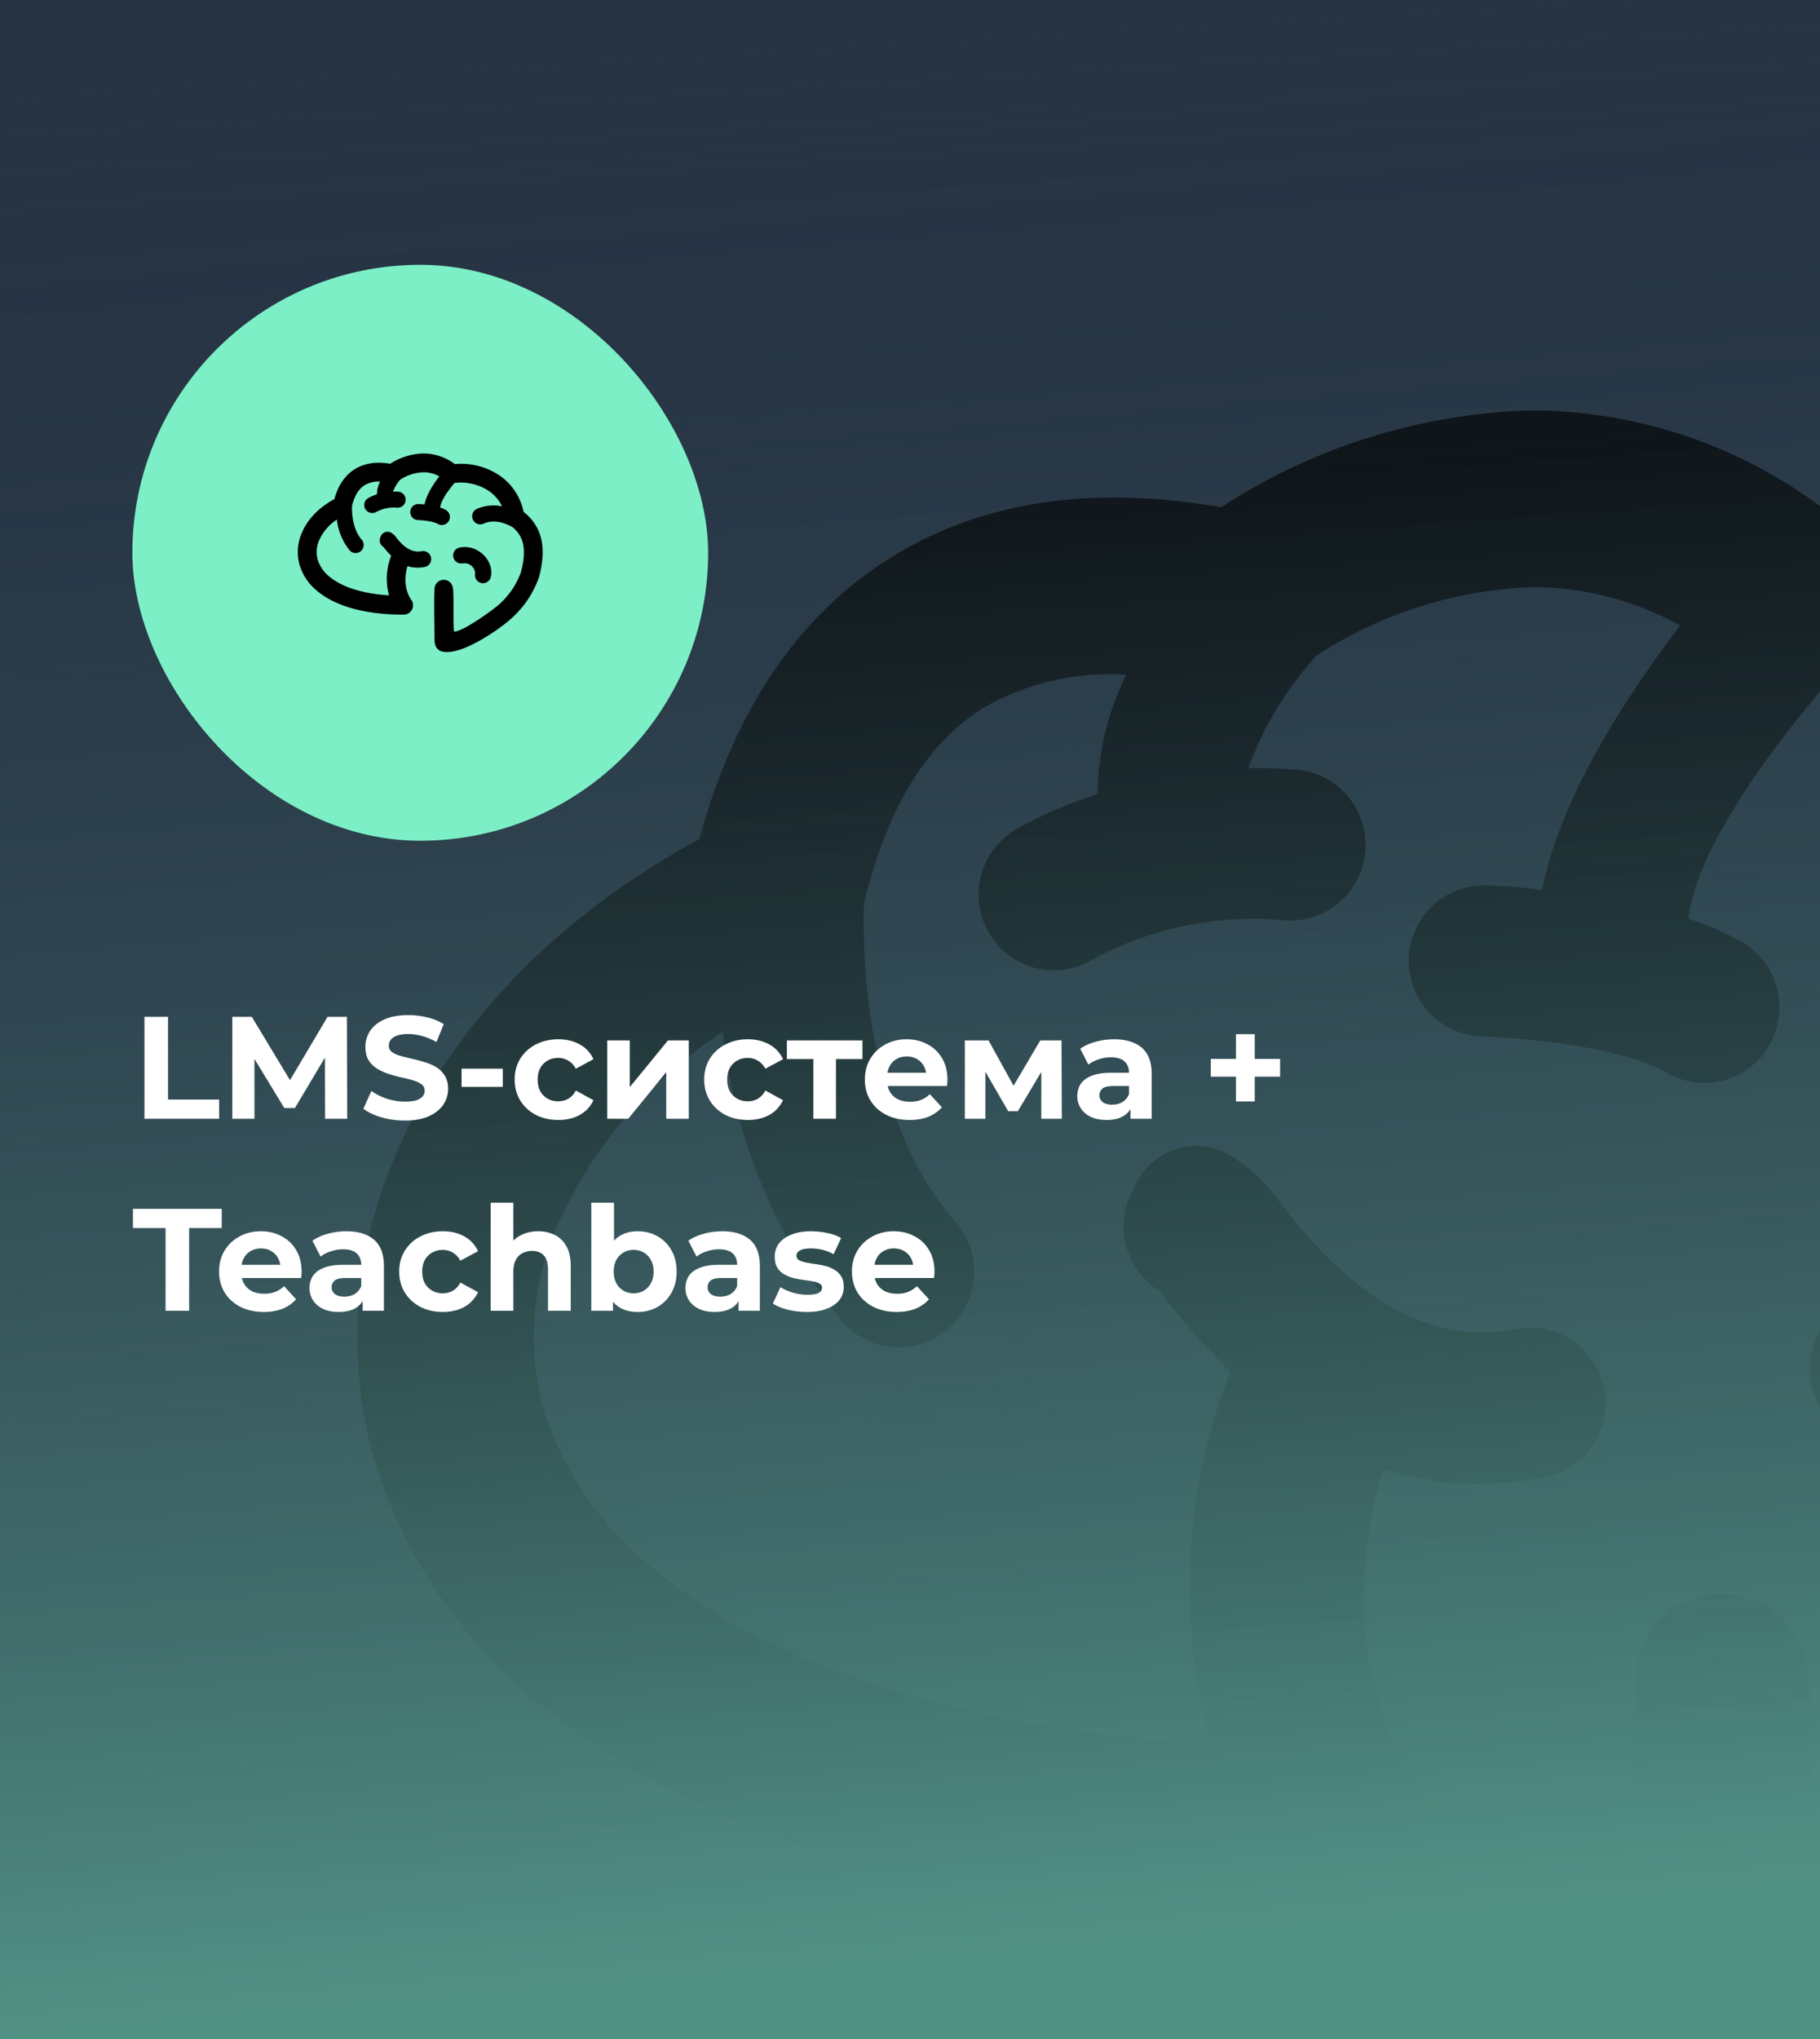 <?xml version="1.0" encoding="UTF-8"?> <svg xmlns="http://www.w3.org/2000/svg" width="275" height="308" fill="none"><rect width="100%" height="100%" fill="#808080" stroke="none"/><g clip-path="url(#a)"><path fill="#273444" d="M0 0h275v308H0z"></path><path fill="#000" fill-rule="evenodd" d="M213.52 268.759a13.14 13.14 0 0 1 3.302 8.735c0 3.537-1.395 6.929-3.878 9.434a13.25 13.25 0 0 1-9.371 3.93c-58.162 0-97.82-13.539-121.406-32.975a75.58 75.58 0 0 1-25.976-38.652 68.44 68.44 0 0 1 2.91-43.108c7.602-19.26 23.63-36.949 46.565-49.353 5.56-20.44 15.724-34.547 29.494-42.889s30.406-10.57 49.344-7.25A90.2 90.2 0 0 1 231.634 62a73.6 73.6 0 0 1 44.132 15.024A97.2 97.2 0 0 1 338.88 93.14c17.663 12.15 29.912 30.75 34.142 51.843a67.7 67.7 0 0 1 24.107 35.246c4.344 15.461 3.866 33.935-2.172 56.778 0 .567-.347 1.092-.564 1.659a140 140 0 0 1-37.747 56.778c-13.031 12.273-53.515 41.579-82.27 47.431-22.587 4.63-27.322-5.808-27.235-17.164 0-20.484-.956-51.624 0-71.627a13.2 13.2 0 0 1 .925-5.028 13.1 13.1 0 0 1 2.769-4.288 13 13 0 0 1 9.163-3.962 13 13 0 0 1 9.266 3.714 13.13 13.13 0 0 1 3.939 9.214c1.564 7.862 0 45.029 1.477 61.146 11.945.873 57.25-32.407 63.896-38.697a113.15 113.15 0 0 0 30.754-45.728v-.305c4.734-17.864 5.299-31.665 2.258-42.453a41.45 41.45 0 0 0-14.508-21.27c-4.343-2.533-22.978-12.709-40.613-4.804a11.4 11.4 0 0 1-8.755.244 11.47 11.47 0 0 1-6.362-6.053 11.57 11.57 0 0 1-.242-8.802 11.48 11.48 0 0 1 6.02-6.397 59.04 59.04 0 0 1 35.444-3.625 55.7 55.7 0 0 0-18.765-21.837 71.67 71.67 0 0 0-48.302-11.312c-6.863 8.08-19.199 23.978-20.372 34.94a43.8 43.8 0 0 1 8.036 3.494 11.4 11.4 0 0 1 3.335 2.926 11.465 11.465 0 0 1 .857 12.644 11.4 11.4 0 0 1-2.91 3.354 11.3 11.3 0 0 1-3.965 1.978 11.28 11.28 0 0 1-8.61-1.117c-8.297-4.848-27.974-5.503-28.017-5.503a11.33 11.33 0 0 1-7.915-3.586 11.445 11.445 0 0 1-2.079-12.498 11.4 11.4 0 0 1 2.57-3.623 11.312 11.312 0 0 1 8.119-3.092s3.475 0 8.47.656c2.736-14.195 13.031-29.656 20.85-39.92a45.9 45.9 0 0 0-22.24-5.808 64.17 64.17 0 0 0-32.752 10.35q-.204.315-.478.568a50.5 50.5 0 0 0-9.773 16.422 71 71 0 0 1 7.384.262 11.3 11.3 0 0 1 7.687 4.052 11.453 11.453 0 0 1 1.336 12.598 11.4 11.4 0 0 1-2.779 3.461 11.3 11.3 0 0 1-3.886 2.129 11.3 11.3 0 0 1-4.399.471 51.1 51.1 0 0 0-28.973 5.984 11.3 11.3 0 0 1-8.603 1.229 11.3 11.3 0 0 1-3.993-1.929 11.4 11.4 0 0 1-2.954-3.318 11.46 11.46 0 0 1-1.223-8.65 11.4 11.4 0 0 1 1.919-4.015 11.4 11.4 0 0 1 3.3-2.971 66 66 0 0 1 12.38-5.372 42.26 42.26 0 0 1 4.343-18.038 38.26 38.26 0 0 0-21.327 4.848c-8.427 5.154-14.769 14.85-18.287 29.699-.305 10.177.738 32.495 13.378 47.606a11.488 11.488 0 0 1-.795 16.785 11.4 11.4 0 0 1-4.105 2.215 11.3 11.3 0 0 1-4.644.375 11.35 11.35 0 0 1-7.831-4.7 85.4 85.4 0 0 1-17.375-42.845 67.8 67.8 0 0 0-25.367 30.092 41.84 41.84 0 0 0-1.868 26.205 49.44 49.44 0 0 0 17.158 25.026c16.463 13.583 43.785 23.628 83.79 26.205a89.8 89.8 0 0 1 2.997-56.21 120 120 0 0 1-10.294-11.705c-.217-.306 0-.306.304-.262h-.348a11.43 11.43 0 0 1-5.365-6.872 11.5 11.5 0 0 1 1.022-8.676 10.26 10.26 0 0 1 2.678-3.925 10.2 10.2 0 0 1 4.151-2.288 10.15 10.15 0 0 1 4.731-.159 10.2 10.2 0 0 1 4.294 2.004 22.1 22.1 0 0 1 6.255 6.202c5.169 6.595 17.723 22.537 35.401 19.305a11.3 11.3 0 0 1 4.539-.099c1.505.275 2.938.854 4.214 1.7a11.4 11.4 0 0 1 3.212 3.226 11.463 11.463 0 0 1 1.604 8.799 11.45 11.45 0 0 1-1.866 4.161 11.4 11.4 0 0 1-3.341 3.092 11.3 11.3 0 0 1-4.278 1.526 48.6 48.6 0 0 1-23.804-1.31c-7.732 26.205 2.128 43.238 4.648 46.951zm73.844-50.664a14.8 14.8 0 0 1 6.242.332 14.8 14.8 0 0 1 5.554 2.884 14.9 14.9 0 0 1 3.882 4.927 15 15 0 0 1 1.523 6.095 11.46 11.46 0 0 0 1.826 8.539 11.4 11.4 0 0 0 3.179 3.099 11.297 11.297 0 0 0 12.608-.196 11.4 11.4 0 0 0 3.082-3.197 11.4 11.4 0 0 0 1.631-4.139c3.736-20.833-14.334-39.963-34.054-41.492a35.5 35.5 0 0 0-10.512.699 11.38 11.38 0 0 0-7.103 5.075 11.495 11.495 0 0 0 .363 12.715 11.4 11.4 0 0 0 7.382 4.657c1.474.25 2.983.207 4.44-.129z" clip-rule="evenodd"></path><path fill="url(#b)" d="M0 0h275v405H0z"></path><path fill="url(#c)" d="M0 0h275v405H0z"></path><path fill="#fff" d="M21.826 169v-15.4h3.564v12.496h7.722V169zm13.277 0v-15.4h2.948l6.556 10.868h-1.562l6.446-10.868h2.926l.044 15.4h-3.344l-.022-10.274h.616l-5.148 8.646h-1.606l-5.258-8.646h.748V169zm26.072.264q-1.848 0-3.542-.484-1.695-.506-2.728-1.298l1.21-2.684q.99.704 2.332 1.166 1.364.44 2.75.44 1.056 0 1.694-.198.66-.22.968-.594a1.3 1.3 0 0 0 .308-.858q0-.616-.484-.968-.484-.374-1.276-.594a19 19 0 0 0-1.76-.44 25 25 0 0 1-1.914-.528 8 8 0 0 1-1.738-.792 4 4 0 0 1-1.298-1.276q-.484-.792-.484-2.024 0-1.32.704-2.398.726-1.1 2.156-1.738 1.452-.66 3.63-.66 1.452 0 2.86.352 1.408.33 2.486 1.012l-1.1 2.706a9 9 0 0 0-2.156-.902 7.7 7.7 0 0 0-2.112-.308q-1.034 0-1.694.242t-.946.638q-.285.374-.286.88 0 .594.484.968.484.352 1.276.572a42 42 0 0 0 1.738.44q.968.22 1.914.506a7.4 7.4 0 0 1 1.76.77q.792.484 1.276 1.276.506.792.506 2.002 0 1.298-.726 2.376t-2.178 1.738q-1.43.66-3.63.66m8.567-5.082v-2.75h6.226v2.75zm14.624 4.994q-1.914 0-3.41-.77a6 6 0 0 1-2.354-2.178q-.836-1.386-.836-3.146 0-1.782.836-3.146a5.86 5.86 0 0 1 2.354-2.156q1.496-.792 3.41-.792 1.87 0 3.256.792a4.7 4.7 0 0 1 2.046 2.222l-2.662 1.43q-.462-.836-1.166-1.232a2.9 2.9 0 0 0-1.496-.396q-.88 0-1.584.396t-1.122 1.122q-.396.726-.396 1.76t.396 1.76q.419.726 1.122 1.122t1.584.396q.814 0 1.496-.374.705-.396 1.166-1.254l2.662 1.452a4.84 4.84 0 0 1-2.046 2.222q-1.386.77-3.256.77m7.388-.176v-11.836h3.41v7.04l5.764-7.04h3.146V169h-3.41v-7.04L94.921 169zm21.251.176q-1.914 0-3.41-.77a6 6 0 0 1-2.354-2.178q-.836-1.386-.836-3.146 0-1.782.836-3.146a5.86 5.86 0 0 1 2.354-2.156q1.496-.792 3.41-.792 1.87 0 3.256.792a4.7 4.7 0 0 1 2.046 2.222l-2.662 1.43q-.462-.836-1.166-1.232a2.93 2.93 0 0 0-1.496-.396q-.88 0-1.584.396t-1.122 1.122q-.396.726-.396 1.76t.396 1.76q.417.726 1.122 1.122.703.396 1.584.396.813 0 1.496-.374.704-.396 1.166-1.254l2.662 1.452a4.84 4.84 0 0 1-2.046 2.222q-1.387.77-3.256.77m9.896-.176v-9.812l.77.792h-4.774v-2.816h11.418v2.816h-4.774l.77-.792V169zm14.535.176q-2.023 0-3.564-.792-1.518-.792-2.354-2.156-.836-1.386-.836-3.146 0-1.782.814-3.146a5.8 5.8 0 0 1 2.266-2.156q1.43-.792 3.234-.792 1.738 0 3.124.748a5.4 5.4 0 0 1 2.222 2.112q.814 1.364.814 3.278 0 .198-.022.462l-.044.462h-9.614v-2.002h7.81l-1.32.594q0-.924-.374-1.606a2.65 2.65 0 0 0-1.034-1.056q-.66-.396-1.54-.396t-1.562.396q-.66.374-1.034 1.078-.374.682-.374 1.628v.528q0 .968.418 1.716.44.726 1.21 1.122.792.374 1.848.374.947 0 1.65-.286a4 4 0 0 0 1.32-.858l1.826 1.98q-.815.924-2.046 1.43-1.231.484-2.838.484m8.351-.176v-11.836h3.586l4.466 8.096h-1.43l4.774-8.096h3.212l.044 11.836h-3.102v-8.316l.528.352-4.07 6.82h-1.452l-4.092-7.062.638-.154V169zm25.023 0v-2.31l-.22-.506v-4.136q0-1.1-.682-1.716-.66-.616-2.046-.616-.945 0-1.87.308a4.8 4.8 0 0 0-1.54.792l-1.232-2.398q.969-.682 2.332-1.056 1.365-.374 2.772-.374 2.706 0 4.202 1.276t1.496 3.982V169zm-3.608.176q-1.386 0-2.376-.462-.99-.484-1.518-1.298a3.3 3.3 0 0 1-.528-1.826q0-1.056.506-1.848.528-.792 1.65-1.232 1.123-.462 2.926-.462h3.146v2.002h-2.772q-1.21 0-1.672.396-.44.396-.44.99 0 .66.506 1.056.528.374 1.43.374.859 0 1.54-.396.683-.418.99-1.21l.528 1.584q-.374 1.144-1.364 1.738t-2.552.594m19.552-2.794v-10.164h2.838v10.164zm-3.806-3.74v-2.684h10.472v2.684zM25.016 198v-12.496h-4.928V182.6h13.42v2.904H28.58V198zm14.839.176q-2.025 0-3.564-.792-1.518-.792-2.354-2.156-.837-1.386-.837-3.146 0-1.782.814-3.146a5.8 5.8 0 0 1 2.267-2.156q1.429-.792 3.233-.792 1.739 0 3.124.748a5.4 5.4 0 0 1 2.223 2.112q.813 1.364.813 3.278 0 .198-.021.462l-.044.462h-9.614v-2.002h7.81l-1.32.594q0-.924-.374-1.606a2.65 2.65 0 0 0-1.035-1.056q-.66-.396-1.54-.396t-1.562.396a2.6 2.6 0 0 0-1.034 1.078q-.373.682-.373 1.628v.528q0 .968.418 1.716.44.726 1.21 1.122.792.374 1.848.374.945 0 1.65-.286a4 4 0 0 0 1.32-.858l1.826 1.98q-.814.924-2.046 1.43-1.233.484-2.838.484M54.797 198v-2.31l-.22-.506v-4.136q0-1.1-.682-1.716-.66-.616-2.046-.616-.946 0-1.87.308a4.8 4.8 0 0 0-1.54.792l-1.232-2.398q.968-.682 2.332-1.056 1.365-.374 2.772-.374 2.706 0 4.202 1.276 1.497 1.276 1.496 3.982V198zm-3.608.176q-1.386 0-2.376-.462-.99-.484-1.518-1.298a3.3 3.3 0 0 1-.528-1.826q0-1.056.506-1.848.528-.792 1.65-1.232 1.122-.462 2.926-.462h3.146v2.002h-2.772q-1.21 0-1.672.396-.44.396-.44.99 0 .66.506 1.056.528.374 1.43.374a3 3 0 0 0 1.54-.396q.682-.418.99-1.21l.528 1.584q-.374 1.144-1.364 1.738t-2.552.594m15.732 0q-1.914 0-3.41-.77a6 6 0 0 1-2.354-2.178q-.836-1.386-.836-3.146 0-1.782.836-3.146a5.86 5.86 0 0 1 2.354-2.156q1.496-.792 3.41-.792 1.87 0 3.256.792a4.7 4.7 0 0 1 2.046 2.222l-2.662 1.43q-.462-.836-1.166-1.232a2.9 2.9 0 0 0-1.496-.396q-.88 0-1.584.396t-1.122 1.122q-.396.726-.396 1.76t.396 1.76q.419.726 1.122 1.122.705.396 1.584.396.814 0 1.496-.374.705-.396 1.166-1.254l2.662 1.452a4.84 4.84 0 0 1-2.046 2.222q-1.387.77-3.256.77m14.408-12.188q1.407 0 2.508.572 1.122.55 1.76 1.716.638 1.144.638 2.948V198h-3.432v-6.248q0-1.43-.638-2.112-.616-.682-1.76-.682-.814 0-1.474.352-.639.33-1.012 1.034-.352.704-.352 1.804V198h-3.432v-16.324h3.432v7.766l-.77-.99a4.4 4.4 0 0 1 1.826-1.826q1.188-.638 2.706-.638m15.013 12.188q-1.563 0-2.684-.66t-1.716-2.002q-.594-1.363-.594-3.432 0-2.09.616-3.432.638-1.342 1.76-2.002t2.618-.66q1.671 0 2.992.748a5.43 5.43 0 0 1 2.112 2.112q.792 1.363.792 3.234 0 1.848-.792 3.212a5.6 5.6 0 0 1-2.112 2.134q-1.32.748-2.992.748M89.346 198v-16.324h3.432v6.886l-.22 3.498.066 3.52V198zm6.402-2.64q.858 0 1.518-.396a2.84 2.84 0 0 0 1.078-1.122q.417-.748.418-1.76 0-1.034-.418-1.76a2.84 2.84 0 0 0-1.078-1.122q-.66-.396-1.518-.396a3 3 0 0 0-1.54.396 2.84 2.84 0 0 0-1.078 1.122q-.396.726-.396 1.76 0 1.012.396 1.76.396.726 1.078 1.122a3 3 0 0 0 1.54.396m15.854 2.64v-2.31l-.22-.506v-4.136q0-1.1-.682-1.716-.66-.616-2.046-.616-.946 0-1.87.308a4.8 4.8 0 0 0-1.54.792l-1.232-2.398q.967-.682 2.332-1.056a10.5 10.5 0 0 1 2.772-.374q2.706 0 4.202 1.276t1.496 3.982V198zm-3.608.176q-1.386 0-2.376-.462-.99-.484-1.518-1.298a3.3 3.3 0 0 1-.528-1.826q0-1.056.506-1.848.528-.792 1.65-1.232 1.122-.462 2.926-.462h3.146v2.002h-2.772q-1.21 0-1.672.396-.44.396-.44.99 0 .66.506 1.056.528.374 1.43.374.858 0 1.54-.396.681-.418.99-1.21l.528 1.584q-.374 1.144-1.364 1.738t-2.552.594m13.908 0q-1.518 0-2.926-.352-1.386-.373-2.2-.924l1.144-2.464a8 8 0 0 0 1.914.836 8.3 8.3 0 0 0 2.2.308q1.188 0 1.672-.286.506-.287.506-.792 0-.418-.396-.616-.374-.22-1.012-.33a50 50 0 0 0-1.408-.22 20 20 0 0 1-1.518-.286 5.5 5.5 0 0 1-1.408-.572 3 3 0 0 1-1.034-1.012q-.374-.637-.374-1.65 0-1.122.638-1.98.66-.858 1.892-1.342 1.232-.506 2.948-.506 1.21 0 2.464.264t2.09.77l-1.144 2.442a5.6 5.6 0 0 0-1.738-.682 7.4 7.4 0 0 0-1.672-.198q-1.144 0-1.672.308t-.528.792q0 .44.374.66.396.22 1.034.352t1.386.242q.77.088 1.54.286a5.1 5.1 0 0 1 1.386.572q.638.353 1.034.99.396.616.396 1.628 0 1.1-.66 1.958-.66.836-1.914 1.32-1.232.484-3.014.484m13.579 0q-2.024 0-3.564-.792-1.517-.792-2.354-2.156-.836-1.386-.836-3.146 0-1.782.814-3.146a5.83 5.83 0 0 1 2.266-2.156q1.431-.792 3.234-.792 1.738 0 3.124.748a5.4 5.4 0 0 1 2.222 2.112q.814 1.364.814 3.278 0 .198-.022.462-.021.242-.044.462h-9.614v-2.002h7.81l-1.32.594q0-.924-.374-1.606a2.65 2.65 0 0 0-1.034-1.056q-.66-.396-1.54-.396t-1.562.396q-.66.374-1.034 1.078-.374.682-.374 1.628v.528q0 .968.418 1.716.44.726 1.21 1.122.792.374 1.848.374.946 0 1.65-.286a4 4 0 0 0 1.32-.858l1.826 1.98q-.813.924-2.046 1.43-1.232.484-2.838.484"></path><rect width="87" height="87" x="20" y="40" fill="#7CEFC6" rx="43.5"></rect><path fill="#000" fill-rule="evenodd" d="M62.059 90.496c.227.255.353.586.353.929a1.42 1.42 0 0 1-1.417 1.422c-6.22 0-10.46-1.44-12.983-3.508a8.04 8.04 0 0 1-2.778-4.112 7.25 7.25 0 0 1 .311-4.586c.813-2.05 2.527-3.931 4.98-5.25.595-2.175 1.681-3.676 3.154-4.563 1.472-.888 3.252-1.125 5.277-.772a9.7 9.7 0 0 1 5.04-1.556c1.704.01 3.36.57 4.719 1.598 2.38-.218 4.762.387 6.75 1.715a8.79 8.79 0 0 1 3.65 5.515 7.2 7.2 0 0 1 2.578 3.75c.465 1.644.413 3.61-.232 6.04 0 .06-.037.116-.06.176a14.9 14.9 0 0 1-4.037 6.04c-1.394 1.306-5.723 4.424-8.798 5.046-2.415.493-2.922-.618-2.912-1.826 0-2.179-.102-5.492 0-7.62a1.395 1.395 0 0 1 2.787-.037c.167.837 0 4.79.158 6.505 1.277.093 6.122-3.448 6.832-4.117a12.03 12.03 0 0 0 3.29-4.864v-.033c.505-1.9.566-3.368.24-4.516a4.4 4.4 0 0 0-1.55-2.263c-.465-.27-2.458-1.352-4.344-.51a1.223 1.223 0 1 1-.998-2.236 6.34 6.34 0 0 1 3.79-.385 5.94 5.94 0 0 0-2.007-2.323 7.7 7.7 0 0 0-5.165-1.204c-.734.86-2.053 2.551-2.178 3.717q.447.143.859.372a1.212 1.212 0 0 1-1.208 2.105c-.887-.516-2.991-.586-2.996-.586a1.21 1.21 0 0 1-1.069-1.71 1.21 1.21 0 0 1 1.143-.715s.372 0 .906.07c.293-1.51 1.394-3.155 2.23-4.247a4.9 4.9 0 0 0-2.378-.618 6.9 6.9 0 0 0-3.503 1.101.3.3 0 0 1-.05.06 5.4 5.4 0 0 0-1.046 1.748q.396-.007.79.027a1.211 1.211 0 0 1 .667 2.14 1.21 1.21 0 0 1-.886.276 5.5 5.5 0 0 0-3.098.637 1.217 1.217 0 0 1-1.663-.428 1.213 1.213 0 0 1 .428-1.663 7 7 0 0 1 1.323-.571c.01-.667.17-1.322.465-1.92a4.1 4.1 0 0 0-2.28.517c-.902.548-1.58 1.58-1.956 3.159-.033 1.082.079 3.457 1.43 5.064a1.216 1.216 0 1 1-1.858 1.562 9.06 9.06 0 0 1-1.858-4.558 7.23 7.23 0 0 0-2.713 3.2 4.43 4.43 0 0 0-.2 2.789 5.26 5.26 0 0 0 1.836 2.662c1.76 1.445 4.682 2.514 8.96 2.788a9.5 9.5 0 0 1 .32-5.98q-.59-.587-1.1-1.245c-.024-.033 0-.033.032-.028h-.037a1.217 1.217 0 0 1-.465-1.654 1.093 1.093 0 0 1 1.696-.465c.265.173.492.397.669.66.552.701 1.895 2.397 3.785 2.054a1.212 1.212 0 1 1 .437 2.383 5.2 5.2 0 0 1-2.545-.14c-.827 2.788.227 4.6.496 4.996zm7.896-5.39a1.588 1.588 0 0 1 1.84 1.515 1.214 1.214 0 1 0 2.387.436c.4-2.216-1.533-4.251-3.642-4.414a3.8 3.8 0 0 0-1.124.075 1.216 1.216 0 0 0-.72 1.892 1.22 1.22 0 0 0 1.264.482z" clip-rule="evenodd"></path></g><defs><linearGradient id="b" x1="106.166" x2="88.955" y1="286.428" y2="1.238" gradientUnits="userSpaceOnUse"><stop stop-color="#273444"></stop><stop offset="1" stop-color="#273444" stop-opacity="0"></stop></linearGradient><linearGradient id="c" x1="110.35" x2="76.385" y1="405" y2="2.794" gradientUnits="userSpaceOnUse"><stop offset=".264" stop-color="#7CEFC6" stop-opacity=".5"></stop><stop offset=".957" stop-color="#273444" stop-opacity="0"></stop></linearGradient><clipPath id="a"><path fill="#fff" d="M0 0h275v308H0z"></path></clipPath></defs></svg> 